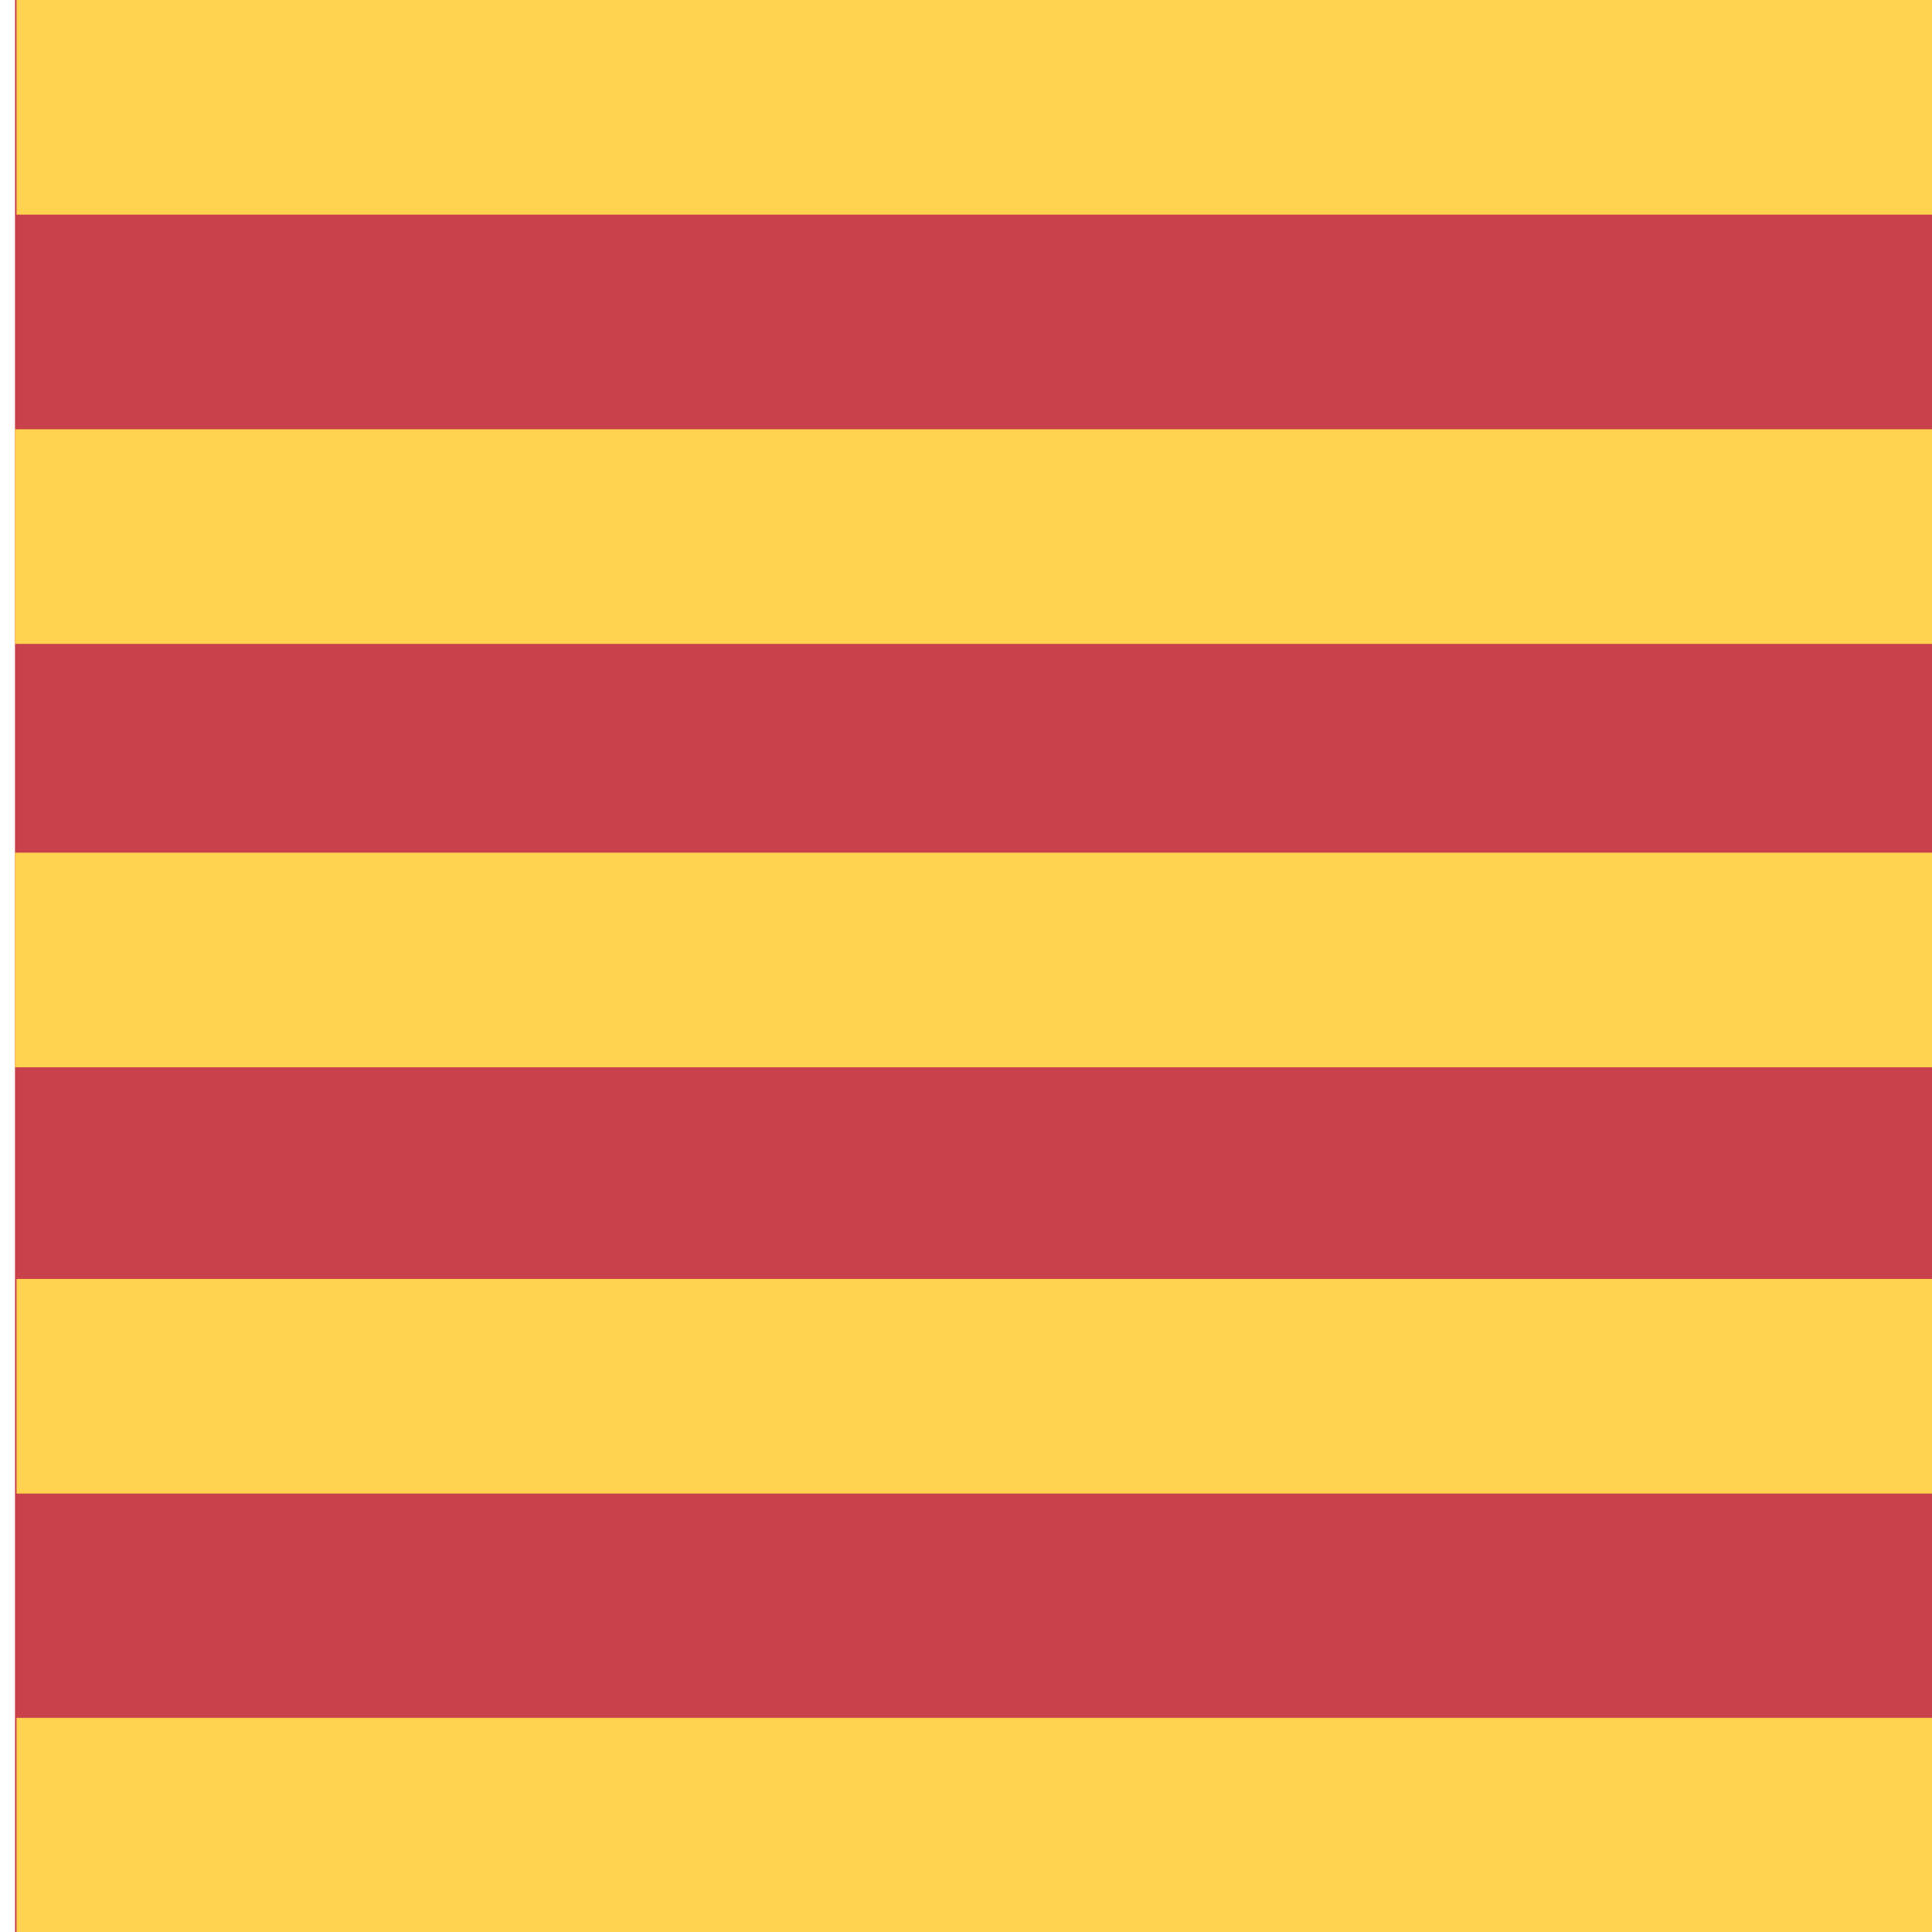 <?xml version="1.0" encoding="UTF-8" standalone="no"?>
<!DOCTYPE svg PUBLIC "-//W3C//DTD SVG 1.1//EN" "http://www.w3.org/Graphics/SVG/1.1/DTD/svg11.dtd">
<svg version="1.1" xmlns="http://www.w3.org/2000/svg" xmlns:xlink="http://www.w3.org/1999/xlink" preserveAspectRatio="xMidYMid meet" viewBox="0 0 640 640" width="640" height="640"><defs><path d="M640 0C640 0 640 0 640 0C640 384 640 597.33 640 640C640 640 640 640 640 640C258.98 640 47.3 640 4.96 640C4.96 640 4.96 640 4.96 640C4.96 256 4.96 42.67 4.96 0C4.96 0 4.96 0 4.96 0C385.98 0 597.66 0 640 0Z" id="b2CltsZc2d"></path><path d="M640.52 0C640.52 0 640.52 0 640.52 0C640.52 42.66 640.52 66.36 640.52 71.1C640.52 71.1 640.52 71.1 640.52 71.1C259.5 71.1 47.82 71.1 5.48 71.1C5.48 71.1 5.48 71.1 5.48 71.1C5.48 28.44 5.48 4.74 5.48 0C5.48 0 5.48 0 5.48 0C386.51 0 598.19 0 640.52 0Z" id="bbvnZF9Mm"></path><path d="M640 142.2C640 142.2 640 142.2 640 142.2C640 184.86 640 208.56 640 213.3C640 213.3 640 213.3 640 213.3C258.98 213.3 47.3 213.3 4.96 213.3C4.96 213.3 4.96 213.3 4.96 213.3C4.96 170.64 4.96 146.94 4.96 142.2C4.96 142.2 4.96 142.2 4.96 142.2C385.98 142.2 597.66 142.2 640 142.2Z" id="f1UpbabS6R"></path><path d="M640 282.45C640 282.45 640 282.45 640 282.45C640 325.11 640 348.81 640 353.55C640 353.55 640 353.55 640 353.55C258.98 353.55 47.3 353.55 4.96 353.55C4.96 353.55 4.96 353.55 4.96 353.55C4.96 310.89 4.96 287.19 4.96 282.45C4.96 282.45 4.96 282.45 4.96 282.45C385.98 282.45 597.66 282.45 640 282.45Z" id="cIF26t9DF"></path><path d="M640.52 569.06C640.52 569.06 640.52 569.06 640.52 569.06C640.52 611.72 640.52 635.42 640.52 640.16C640.52 640.16 640.52 640.16 640.52 640.16C259.5 640.16 47.82 640.16 5.48 640.16C5.48 640.16 5.48 640.16 5.48 640.16C5.48 597.5 5.48 573.8 5.48 569.06C5.48 569.06 5.48 569.06 5.48 569.06C386.51 569.06 598.19 569.06 640.52 569.06Z" id="aLC1d90dx"></path><path d="M640.52 423.66C640.52 423.66 640.52 423.66 640.52 423.66C640.52 466.32 640.52 490.02 640.52 494.76C640.52 494.76 640.52 494.76 640.52 494.76C259.5 494.76 47.82 494.76 5.48 494.76C5.48 494.76 5.48 494.76 5.48 494.76C5.48 452.1 5.48 428.4 5.48 423.66C5.48 423.66 5.48 423.66 5.48 423.66C386.51 423.66 598.19 423.66 640.52 423.66Z" id="b2l5vMrOQg"></path></defs><g><g><g><use xlink:href="#b2CltsZc2d" opacity="1" fill="#c8414b" fill-opacity="1"></use><g><use xlink:href="#b2CltsZc2d" opacity="1" fill-opacity="0" stroke="#000000" stroke-width="1" stroke-opacity="0"></use></g></g><path></path><g><use xlink:href="#bbvnZF9Mm" opacity="1" fill="#ffd250" fill-opacity="1"></use><g><use xlink:href="#bbvnZF9Mm" opacity="1" fill-opacity="0" stroke="#000000" stroke-width="1" stroke-opacity="0"></use></g></g><g><use xlink:href="#f1UpbabS6R" opacity="1" fill="#ffd250" fill-opacity="1"></use><g><use xlink:href="#f1UpbabS6R" opacity="1" fill-opacity="0" stroke="#000000" stroke-width="1" stroke-opacity="0"></use></g></g><g><use xlink:href="#cIF26t9DF" opacity="1" fill="#ffd250" fill-opacity="1"></use><g><use xlink:href="#cIF26t9DF" opacity="1" fill-opacity="0" stroke="#000000" stroke-width="1" stroke-opacity="0"></use></g></g><g><use xlink:href="#aLC1d90dx" opacity="1" fill="#ffd250" fill-opacity="1"></use><g><use xlink:href="#aLC1d90dx" opacity="1" fill-opacity="0" stroke="#000000" stroke-width="1" stroke-opacity="0"></use></g></g><g><use xlink:href="#b2l5vMrOQg" opacity="1" fill="#ffd250" fill-opacity="1"></use><g><use xlink:href="#b2l5vMrOQg" opacity="1" fill-opacity="0" stroke="#000000" stroke-width="1" stroke-opacity="0"></use></g></g></g></g></svg>